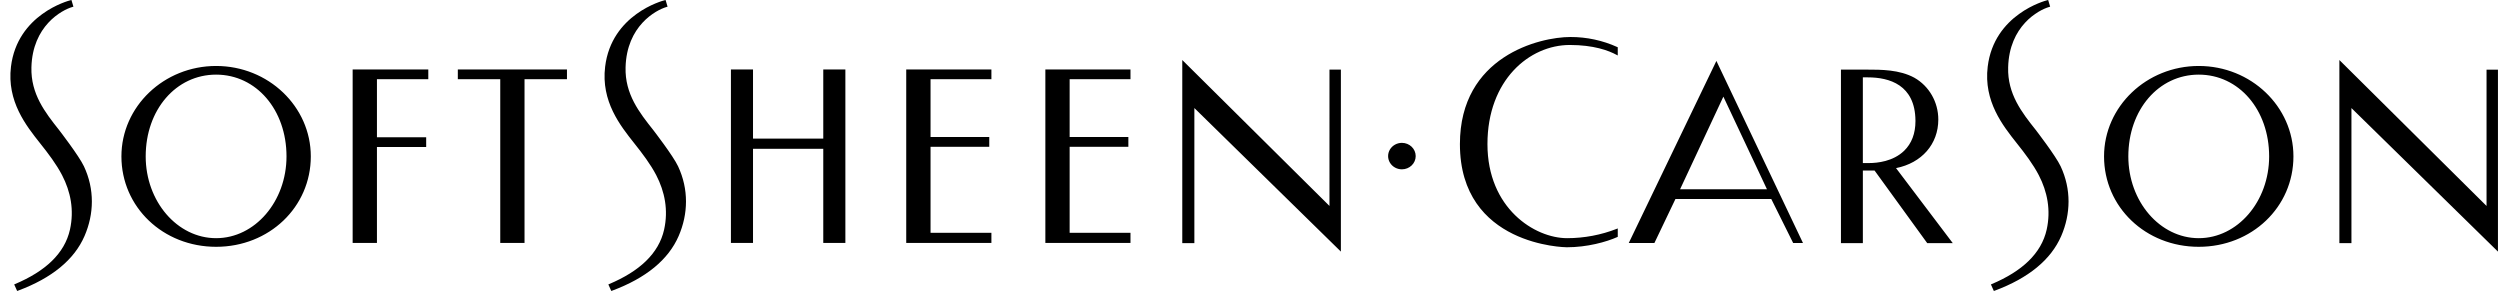 <svg width="201" height="24" viewBox="0 0 201 24" version="1.1" xmlns="http://www.w3.org/2000/svg" xmlns:xlink="http://www.w3.org/1999/xlink"><title>Shape</title><g id="Specifications" stroke="none" stroke-width="1" fill="none" fill-rule="evenodd"><g id="Artboard" transform="translate(-654, -2621)" fill="#000" fill-rule="nonzero"><g id="Logo/Soft" transform="translate(654.835, 2621)"><path d="M27.518,5.586 L27.518,19.531 L29.471,19.531 L29.471,11.819 L33.43,11.819 L33.43,11.037 L29.471,11.037 L29.471,6.37 L33.6,6.37 L33.6,5.587 L27.518,5.587 L27.518,5.586 Z M35.974,5.586 L35.974,6.369 L39.385,6.369 L39.385,19.53 L41.337,19.53 L41.337,6.369 L44.749,6.369 L44.749,5.586 L35.974,5.586 Z M65.356,5.586 L65.356,11.146 L59.707,11.146 L59.707,5.586 L57.931,5.586 L57.931,19.531 L59.707,19.531 L59.707,11.966 L65.356,11.966 L65.356,19.531 L67.133,19.531 L67.133,5.586 L65.356,5.586 Z M72.026,5.586 L72.026,19.531 L78.874,19.531 L78.874,18.715 L73.981,18.715 L73.981,11.801 L78.702,11.801 L78.702,11.017 L73.981,11.017 L73.981,6.369 L78.874,6.369 L78.874,5.586 L72.026,5.586 Z M83.212,5.586 L83.212,19.531 L90.056,19.531 L90.056,18.715 L85.164,18.715 L85.164,11.801 L89.885,11.801 L89.885,11.017 L85.164,11.017 L85.164,6.369 L90.056,6.369 L90.056,5.586 L83.212,5.586 Z M155.005,9.609 C155.005,8.206 154.266,6.919 153.076,6.247 C151.88,5.597 150.417,5.597 149.243,5.597 L147.177,5.597 L147.177,19.55 L148.939,19.55 L148.939,13.711 L149.88,13.711 C149.928,13.776 154.116,19.55 154.116,19.55 L156.17,19.55 C156.17,19.55 151.739,13.694 151.606,13.516 C153.673,13.105 155.005,11.589 155.005,9.609 L155.005,9.609 Z M153.168,9.731 C153.168,10.734 152.86,11.536 152.26,12.121 C151.37,12.981 150.106,13.11 149.431,13.11 L148.938,13.11 L148.938,6.22 L149.334,6.22 C151.069,6.22 153.137,6.82 153.167,9.682 L153.168,9.731 Z M175.944,5.304 C171.747,5.304 168.33,8.565 168.33,12.574 C168.33,16.649 171.674,19.843 175.944,19.843 C180.213,19.843 183.557,16.649 183.557,12.574 C183.557,8.565 180.144,5.304 175.944,5.304 L175.944,5.304 Z M175.944,19.149 C172.824,19.149 170.283,16.197 170.283,12.574 C170.283,8.825 172.718,6 175.944,6 C179.173,6 181.604,8.825 181.604,12.574 C181.605,16.197 179.066,19.149 175.944,19.149 Z M199.083,5.597 L199.083,16.558 L187.251,4.826 L187.251,19.55 L188.221,19.55 L188.221,8.689 L200,20.229 L200,5.599 L199.083,5.599 L199.083,5.597 Z M106.054,16.557 C105.782,16.291 94.22,4.825 94.22,4.825 L94.22,19.549 L95.192,19.549 L95.192,8.687 L106.972,20.228 L106.972,5.597 L106.055,5.597 L106.054,16.557 Z M16.54,5.304 C12.343,5.304 8.927,8.565 8.927,12.574 C8.927,16.649 12.272,19.843 16.54,19.843 C20.81,19.843 24.154,16.649 24.154,12.574 C24.154,8.565 20.739,5.304 16.54,5.304 Z M16.54,19.149 C13.42,19.149 10.879,16.197 10.879,12.574 C10.879,8.825 13.313,6 16.54,6 C19.769,6 22.2,8.825 22.2,12.574 C22.2,16.197 19.662,19.149 16.54,19.149 Z M111.877,11.486 C111.481,11.487 111.115,11.69 110.917,12.019 C110.719,12.348 110.72,12.754 110.918,13.083 C111.117,13.412 111.483,13.614 111.879,13.614 C112.492,13.613 112.987,13.136 112.987,12.549 C112.986,11.961 112.489,11.486 111.877,11.486 L111.877,11.486 Z M125.425,2.975 C122.953,2.975 116.542,4.521 116.542,11.587 C116.542,19.787 125.055,19.88 125.138,19.88 C126.771,19.88 128.309,19.456 129.205,19.055 L129.233,19.043 L129.233,18.365 L129.165,18.393 C127.895,18.891 126.535,19.148 125.163,19.149 C122.55,19.149 118.756,16.748 118.756,11.586 C118.756,6.435 122.131,3.616 125.376,3.616 C127.294,3.616 128.494,4.059 129.158,4.421 L129.232,4.46 L129.232,3.8 L129.204,3.787 C128.023,3.249 126.732,2.972 125.425,2.975 L125.425,2.975 Z M3.906,10.441 C2.798,9.045 1.636,7.562 1.691,5.417 C1.776,2.09 4.116,0.812 4.992,0.559 L5.068,0.537 L4.908,0 L4.833,0.019 C4.659,0.063 0.559,1.15 0.047,5.361 C-0.291,8.147 1.263,10.099 2.396,11.527 C3.042,12.335 3.7,13.204 4.159,14.089 C4.847,15.413 5.136,16.897 4.792,18.452 C4.361,20.394 2.794,21.815 0.378,22.837 L0.306,22.868 L0.544,23.394 L0.615,23.369 C3.337,22.357 5.135,20.88 5.961,18.976 C6.731,17.201 6.78,15.217 5.914,13.372 C5.518,12.528 3.906,10.441 3.906,10.441 Z M137.163,4.898 L130.117,19.538 L132.179,19.538 L133.87,16.001 L141.576,16.001 L143.336,19.538 L144.125,19.538 L137.163,4.898 Z M137.724,7.77 C137.86,8.066 141.131,15.01 141.228,15.216 L134.244,15.216 L137.724,7.77 Z M51.676,10.441 C50.567,9.045 49.404,7.562 49.461,5.417 C49.546,2.09 51.885,0.812 52.762,0.559 L52.837,0.537 L52.678,0 L52.603,0.019 C52.429,0.063 48.329,1.15 47.818,5.361 C47.478,8.147 49.033,10.099 50.166,11.527 C50.81,12.335 51.47,13.204 51.929,14.089 C52.615,15.413 52.907,16.897 52.562,18.452 C52.131,20.394 50.564,21.815 48.148,22.837 L48.076,22.868 L48.312,23.394 L48.384,23.369 C51.103,22.357 52.903,20.88 53.729,18.976 C54.499,17.201 54.547,15.217 53.683,13.372 C53.29,12.528 51.676,10.441 51.676,10.441 L51.676,10.441 Z M162.835,10.441 C161.724,9.045 160.562,7.562 160.62,5.417 C160.703,2.09 163.043,0.812 163.921,0.559 L163.997,0.537 L163.837,0 L163.761,0.019 C163.588,0.063 159.487,1.15 158.976,5.361 C158.638,8.147 160.191,10.099 161.324,11.527 C161.968,12.335 162.628,13.204 163.086,14.089 C163.774,15.413 164.063,16.897 163.72,18.452 C163.288,20.394 161.721,21.815 159.308,22.837 L159.234,22.868 L159.47,23.394 L159.544,23.369 C162.263,22.357 164.061,20.88 164.887,18.976 C165.656,17.201 165.704,15.217 164.841,13.372 C164.446,12.528 162.835,10.441 162.835,10.441 L162.835,10.441 Z" id="Shape"/></g></g></g></svg>